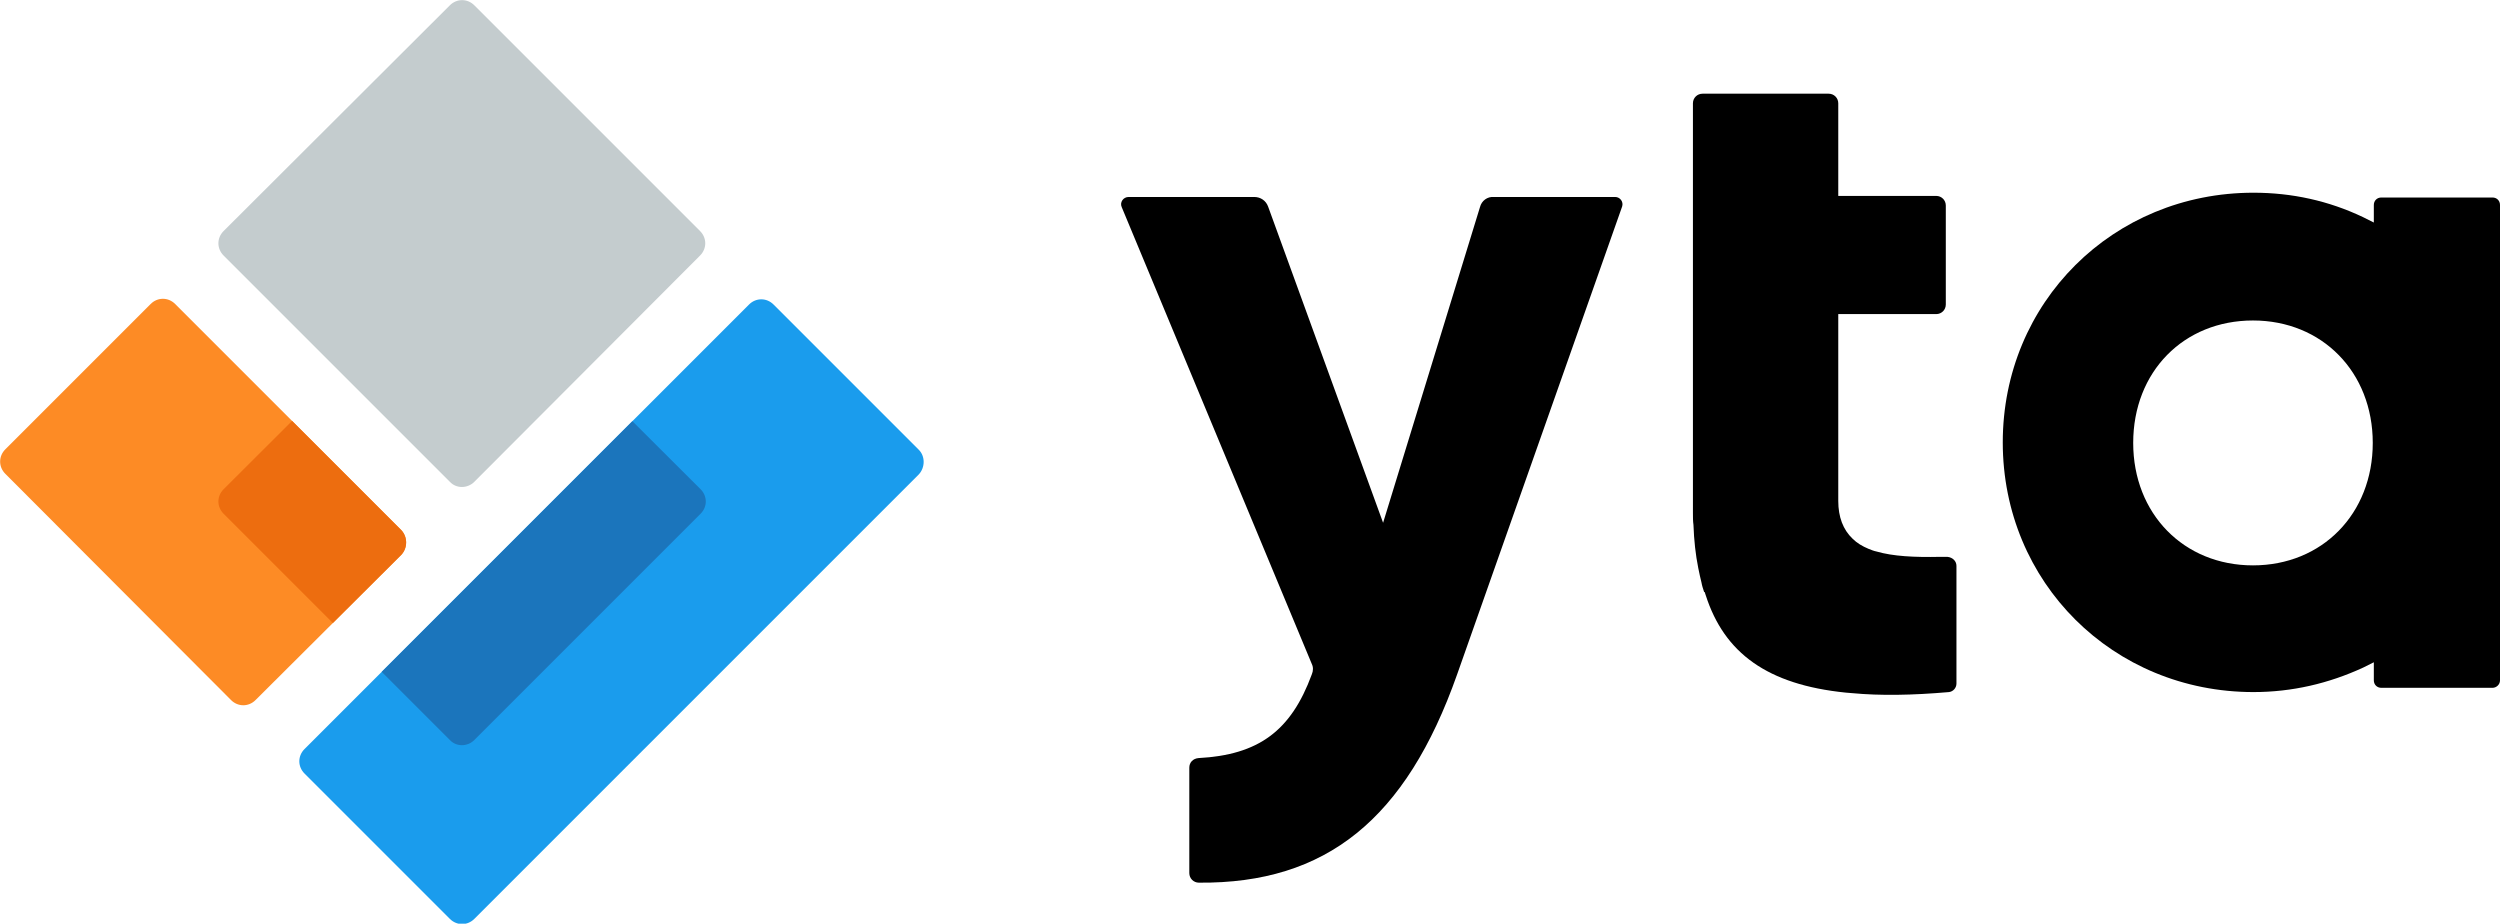 <?xml version="1.0" encoding="utf-8"?>
<!-- Generator: Adobe Illustrator 21.1.0, SVG Export Plug-In . SVG Version: 6.00 Build 0)  -->
<svg version="1.1" id="Layer_1" xmlns="http://www.w3.org/2000/svg" xmlns:xlink="http://www.w3.org/1999/xlink" x="0px" y="0px"
	 viewBox="0 0 469.6 173.5" style="enable-background:new 0 0 469.6 173.5;" xml:space="preserve">
<style type="text/css">
	.st0{fill:#C4CCCE;}
	.st1{fill:#1A9CED;}
	.st2{fill:#FD8B25;}
	.st3{clip-path:url(#SVGID_2_);fill:#1B75BC;}
	.st4{clip-path:url(#SVGID_4_);fill:#ED6D0F;}
</style>
<g>
	<path class="st0" d="M89.1,90.5L131.5,48c1.3-1.3,1.3-3.3,0-4.6L89.1,1c-1.3-1.3-3.3-1.3-4.6,0L42,43.4c-1.3,1.3-1.3,3.3,0,4.6
		l42.5,42.5C85.7,91.8,87.8,91.8,89.1,90.5z"/>
	<path class="st1" d="M172.6,89.1l-83.5,83.5c-1.3,1.3-3.3,1.3-4.6,0l-27.3-27.3c-1.3-1.3-1.3-3.3,0-4.6l83.5-83.5
		c1.3-1.3,3.3-1.3,4.6,0l27.3,27.3C173.8,85.7,173.8,87.8,172.6,89.1z"/>
	<path class="st2" d="M75.3,104.3L48,131.5c-1.3,1.3-3.3,1.3-4.6,0L1,89c-1.3-1.3-1.3-3.3,0-4.6l27.3-27.3c1.3-1.3,3.3-1.3,4.6,0
		l42.5,42.5C76.6,100.9,76.6,103,75.3,104.3z"/>
	<g>
		<defs>
			<path id="SVGID_1_" d="M172.6,89.1l-83.5,83.5c-1.3,1.3-3.3,1.3-4.6,0l-27.3-27.3c-1.3-1.3-1.3-3.3,0-4.6l83.5-83.5
				c1.3-1.3,3.3-1.3,4.6,0l27.3,27.3C173.8,85.7,173.8,87.8,172.6,89.1z"/>
		</defs>
		<clipPath id="SVGID_2_">
			<use xlink:href="#SVGID_1_"  style="overflow:visible;"/>
		</clipPath>
		<path class="st3" d="M89.1,139l42.5-42.5c1.3-1.3,1.3-3.3,0-4.6L89.1,49.5c-1.3-1.3-3.3-1.3-4.6,0L42,91.9c-1.3,1.3-1.3,3.3,0,4.6
			L84.5,139C85.7,140.3,87.8,140.3,89.1,139z"/>
	</g>
	<g>
		<defs>
			<path id="SVGID_3_" d="M75.3,104.3L48,131.5c-1.3,1.3-3.3,1.3-4.6,0L1,89c-1.3-1.3-1.3-3.3,0-4.6l27.3-27.3
				c1.3-1.3,3.3-1.3,4.6,0l42.5,42.5C76.6,100.9,76.6,103,75.3,104.3z"/>
		</defs>
		<clipPath id="SVGID_4_">
			<use xlink:href="#SVGID_3_"  style="overflow:visible;"/>
		</clipPath>
		<path class="st4" d="M89.1,139l42.5-42.5c1.3-1.3,1.3-3.3,0-4.6L89.1,49.5c-1.3-1.3-3.3-1.3-4.6,0L42,91.9c-1.3,1.3-1.3,3.3,0,4.6
			L84.5,139C85.7,140.3,87.8,140.3,89.1,139z"/>
	</g>
</g>
<g>
	<g>
		<path d="M278,38.9l-18.2,59.3l-21.6-59.4c-0.4-1.1-1.4-1.8-2.6-1.8l-23.6,0c-1,0-1.7,1-1.3,1.9l35.7,85.8c0.3,0.6,0.3,1.3,0,2
			c-3.9,10.6-10,15.1-21.3,15.7c-1,0.1-1.7,0.8-1.7,1.8l0,19.8c0,1,0.8,1.8,1.8,1.8c23.9,0.2,38.9-11.9,48.5-39.1l31-87.9
			c0.3-0.9-0.4-1.8-1.3-1.8h-22.8C279.4,36.9,278.3,37.7,278,38.9z"/>
	</g>
	<g>
		<path d="M469.6,127.8l0-89.3c0-0.8-0.6-1.4-1.4-1.4h-20.9c-0.8,0-1.4,0.6-1.4,1.4l0,3.3l-2-1c-6.5-3.1-13.4-4.6-20.6-4.6
			c-26.4,0-47.1,20.6-47.1,46.9c0,26.3,20.7,46.9,47.1,46.9c7.2,0,14.1-1.6,20.6-4.6l2-1v3.4c0,0.8,0.6,1.4,1.4,1.4l20.9,0
			C468.9,129.2,469.6,128.6,469.6,127.8z M423.2,106.2c-13,0-22.5-9.7-22.5-23c0-13.4,9.5-23,22.5-23c13,0,22.5,9.7,22.5,23
			C445.7,96.5,436.2,106.2,423.2,106.2z"/>
	</g>
	<g>
		<path d="M367.5,106.3v22.1c0,0.8-0.6,1.5-1.4,1.6c-6.9,0.6-12.9,0.7-18.2,0.2c-0.4,0-0.8-0.1-1.2-0.1
			c-14.7-1.5-22.8-7.4-26.3-18.3l-0.2-0.6l-0.1,0c-0.2-0.6-0.4-1.2-0.5-1.8c-0.2-0.8-0.4-1.7-0.6-2.7c-0.5-2.5-0.8-5.2-0.9-8.1
			c-0.1-0.7-0.1-1.4-0.1-2.2V19.4c0-1,0.8-1.8,1.8-1.8h23.7c1,0,1.8,0.8,1.8,1.8v17.4h18.4c1,0,1.8,0.8,1.8,1.8v18.6
			c0,1-0.8,1.8-1.8,1.8h-18.4v35.1c0,3,0.9,5.4,2.7,7.1c0.8,0.8,1.8,1.4,3,1.9c0.5,0.2,1,0.4,1.5,0.5c3.1,0.9,7.1,1.1,11.9,1
			c0.2,0,0.4,0,0.5,0c0.3,0,0.6,0,0.9,0h0C366.8,104.7,367.5,105.4,367.5,106.3z"/>
	</g>
</g>
</svg>
